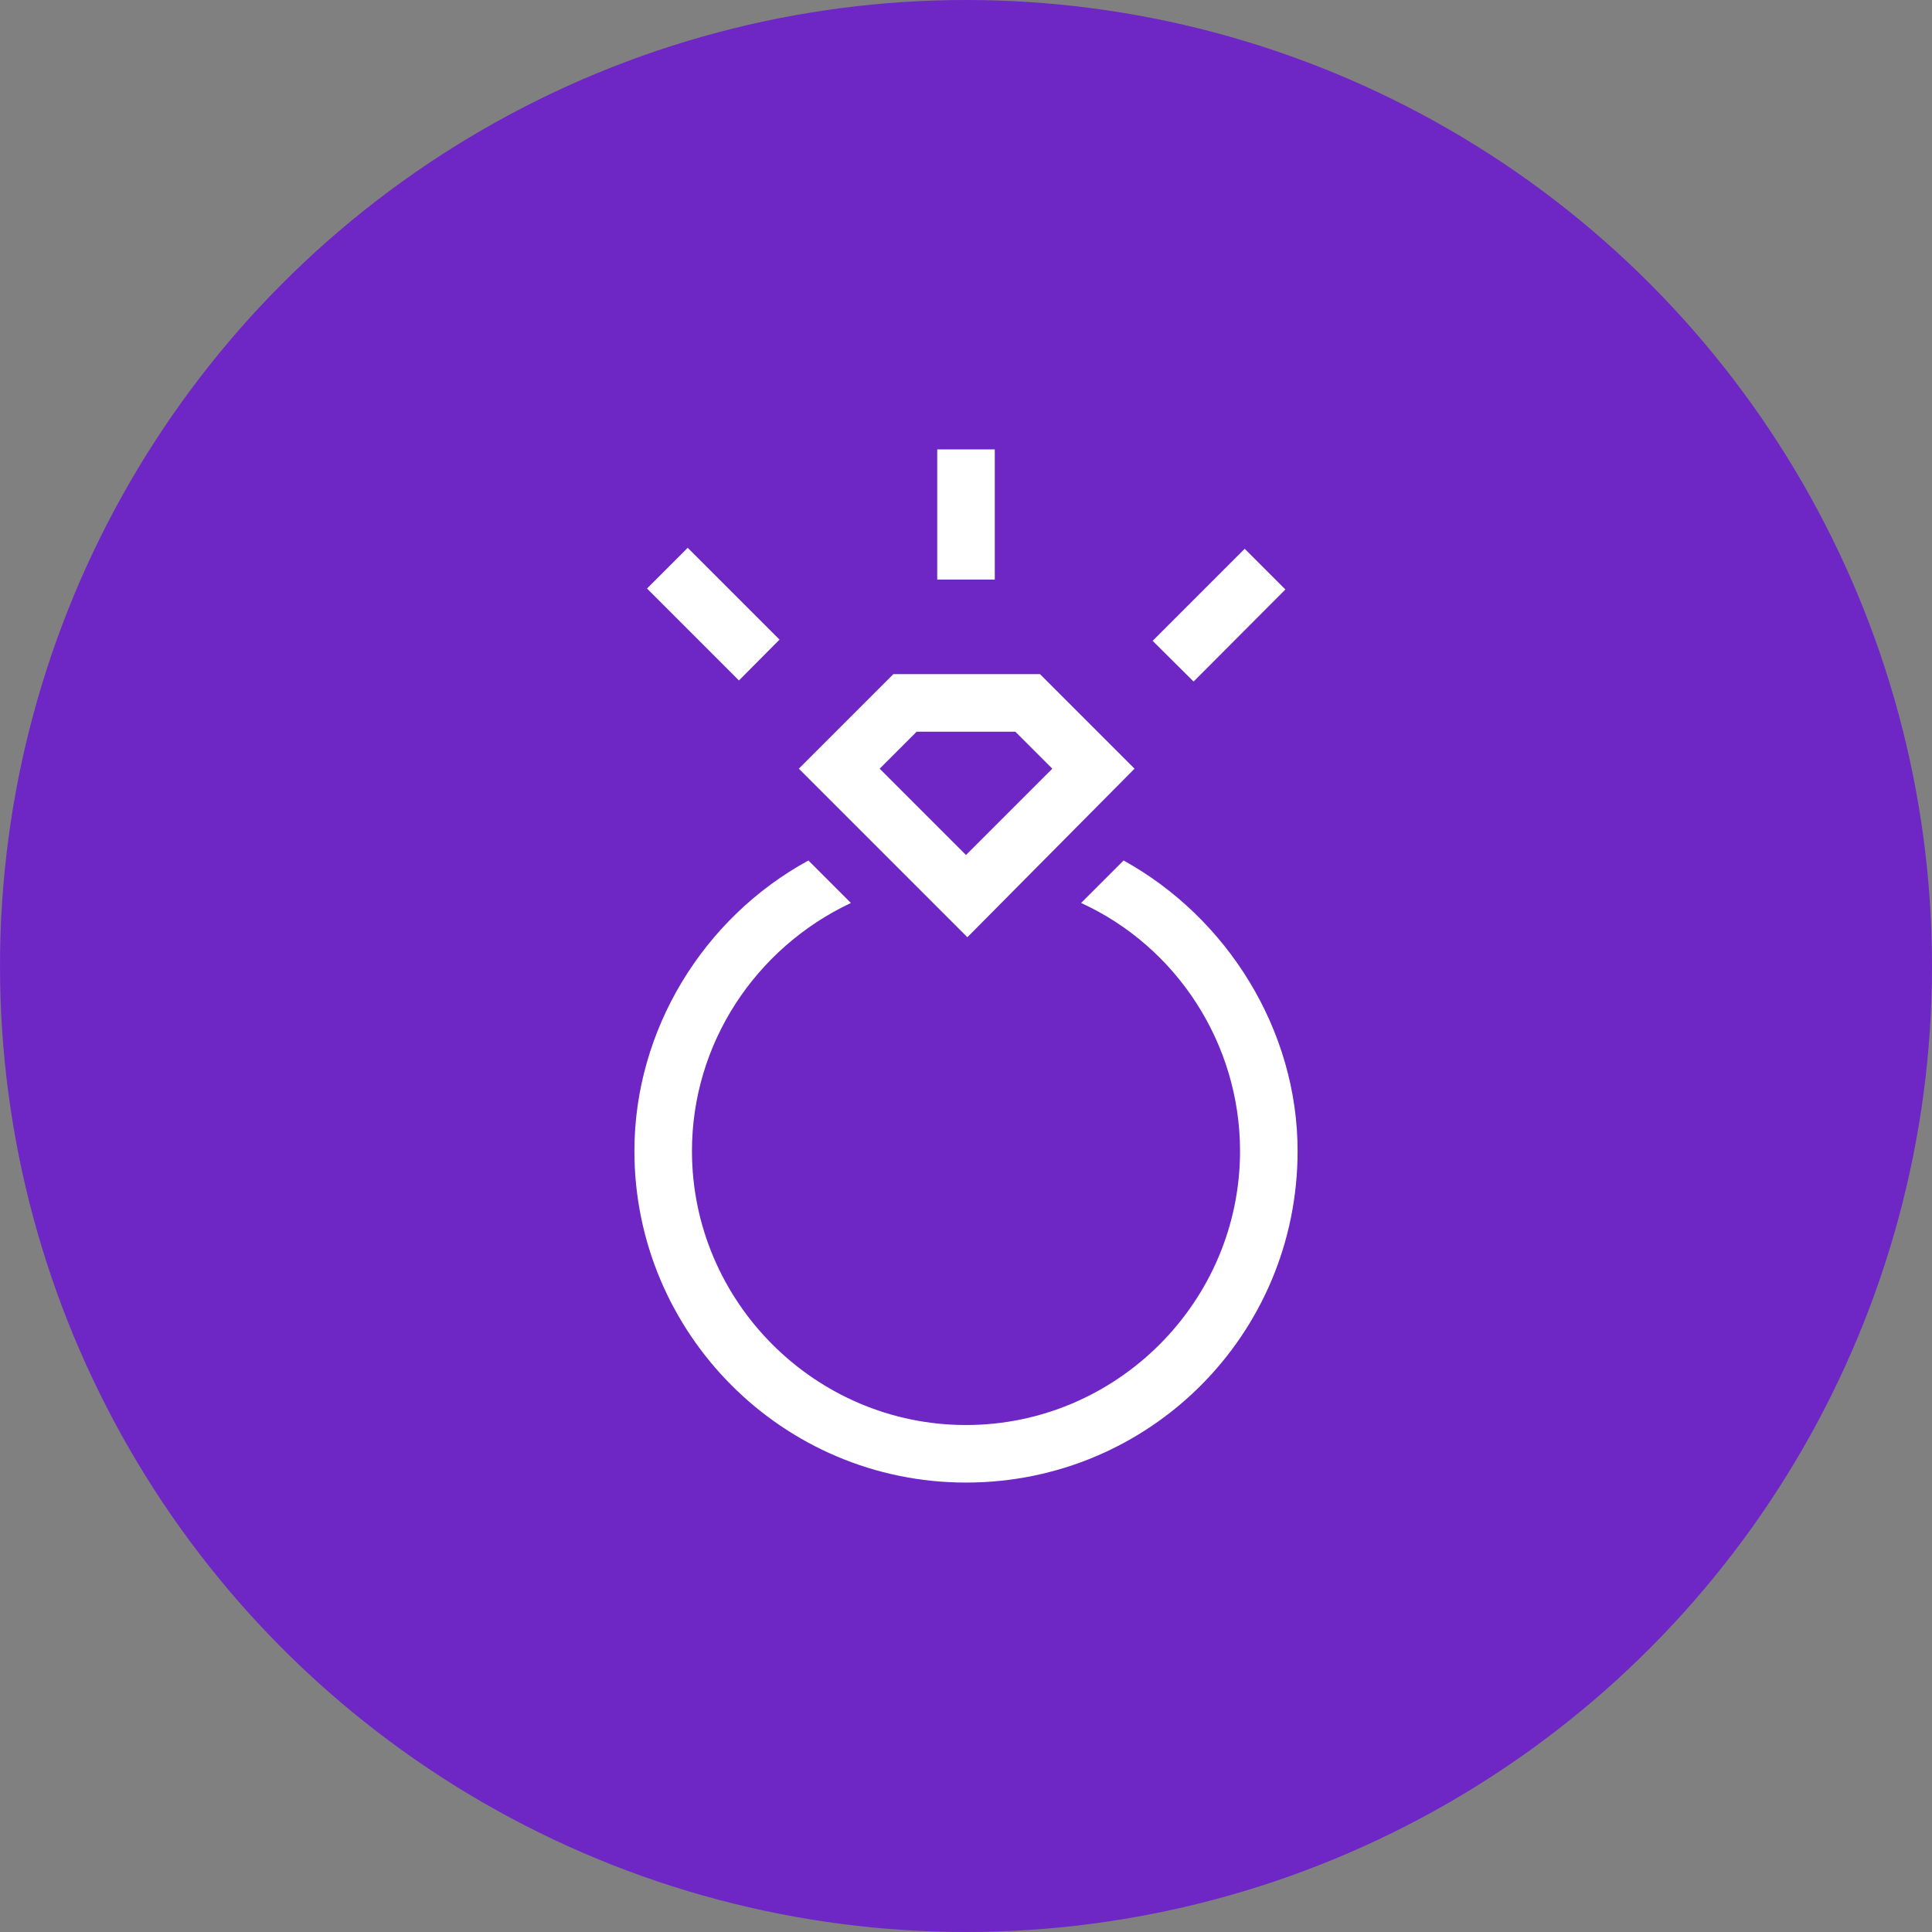 <svg xmlns="http://www.w3.org/2000/svg" viewBox="0 0 141 141" enable-background="new 0 0 141 141"><rect x="0" y="0" width="141" height="141" fill="#808080" stroke="none"/><style type="text/css">.st0{fill:#6E27C5;} .st1{fill:#FFFFFF;}</style><circle cx="70.5" cy="70.5" r="70.5" class="st0"/><path d="M82 62.8l-3.1 3.1c7 3.2 11.6 10.3 11.6 18.1 0 11-9 20-20 20s-20-9-20-20c0-7.8 4.6-14.8 11.6-18.1L59 62.8C51.3 67 46.3 75.2 46.3 84c0 13.3 10.8 24.2 24.2 24.2S94.7 97.4 94.7 84c0-8.8-5.1-17-12.7-21.2zM82.8 56.1l-6.9-6.9H65.2l-6.9 6.9 12.3 12.3 12.2-12.3zm-15.9-2.7h7.2l2.7 2.7-6.3 6.3-6.3-6.3 2.7-2.7zM68.4 32.8h4.2v9.5h-4.2zM84.12 46.77l6.72-6.72 2.97 2.97-6.7 6.72zM47.22 42.95l2.97-2.97 6.7 6.7-2.96 2.98z" class="st1"/></svg>